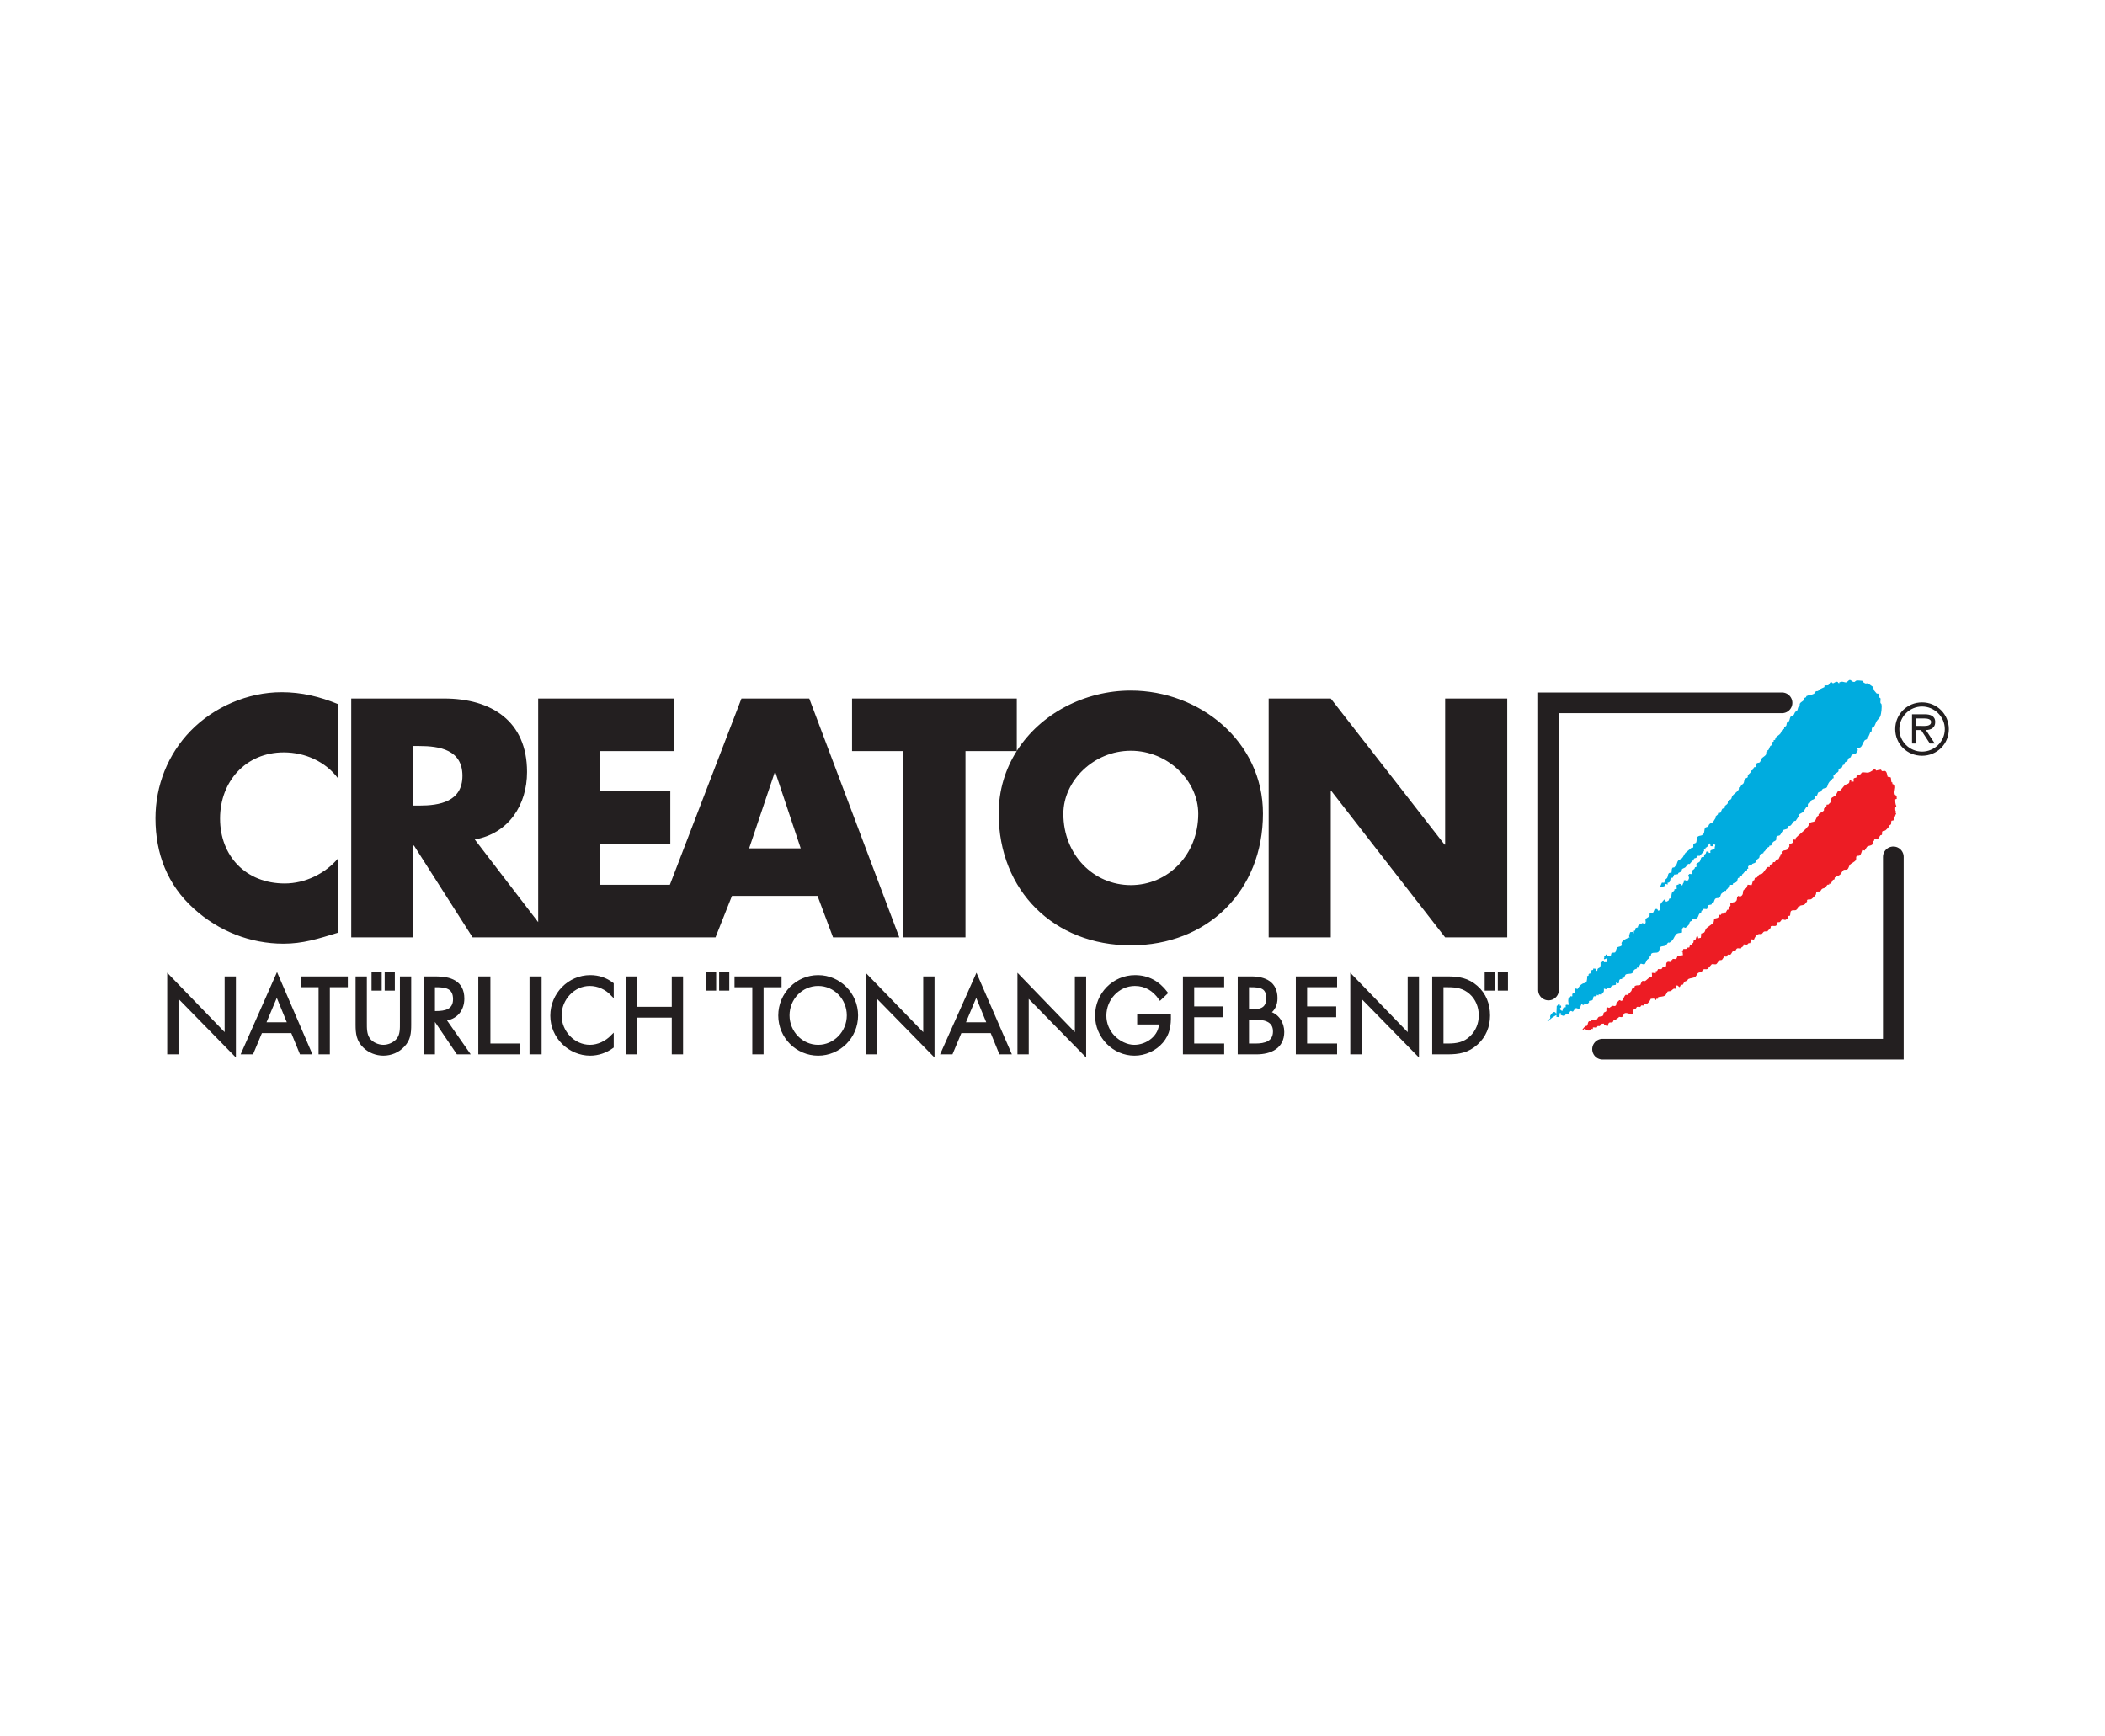 <svg height="268" viewBox="0 0 325 268" width="325" xmlns="http://www.w3.org/2000/svg"><g fill="none" fill-rule="evenodd"><path d="m0 0h325v268h-325z" fill="#fff"/><g transform="translate(24 105)"><g fill-rule="nonzero"><path d="m150.592 1.63c-7.165 0-13.95 3.573-17.605 9.322v-8.097h-25.436v8.124h7.924v28.765h9.588v-28.765h7.91c-1.75 2.762-2.783 6.028-2.783 9.642 0 11.936 8.564 20.349 20.402 20.349 11.842 0 20.402-8.413 20.402-20.349 0-11.154-9.787-18.99-20.402-18.99zm-131.122.253c-5.184 0-10.417 2.251-14.036 5.966-3.523 3.623-5.433 8.463-5.433 13.504 0 5.48 1.852 10.275 5.913 13.943 3.814 3.472 8.713 5.42 13.85 5.42 2.984 0 5.276-.726 8.456-1.705v-11.493c-2.007 2.396-5.126 3.902-8.257 3.902-5.97 0-9.988-4.207-9.988-10.028 0-5.725 3.97-10.214 9.841-10.214 3.278 0 6.447 1.407 8.403 4.048v-11.493c-2.839-1.174-5.666-1.851-8.749-1.851zm10.76.972v36.889h9.588v-14.183h.093l9.056 14.183h11.932 19.177 6.392l2.544-6.406h13.211l2.397 6.406h10.228l-13.903-36.889h-10.467l-11.053 28.765h-10.747v-6.352h10.814v-8.124h-10.814v-6.166h11.4v-8.124h-20.988v34.532l-9.788-12.758c5.235-.929 8.07-5.34 8.07-10.427 0-7.878-5.524-11.346-12.811-11.346zm141.643 0v36.889h9.588v-22.599h.093l17.566 22.599h9.588v-36.889h-9.588v22.56h-.093l-17.566-22.56zm100.879.599c-2.314 0-4.142 1.836-4.142 4.128 0 2.293 1.828 4.115 4.142 4.115 2.314 0 4.142-1.822 4.142-4.115 0-2.293-1.828-4.128-4.142-4.128zm0 .639c1.892 0 3.516 1.545 3.516 3.489 0 1.946-1.624 3.476-3.516 3.476-1.892 0-3.502-1.53-3.502-3.476 0-1.944 1.611-3.489 3.502-3.489zm-1.545 1.199v4.515h.639v-2.078h.759l1.358 2.078h.759l-1.372-2.078c.803-.021 1.438-.353 1.438-1.239 0-.973-.798-1.199-1.611-1.199zm.639.639h1.199c.487 0 1.105.08 1.105.546 0 .719-.983.613-1.545.613h-.759zm-232.027 4.262h.919c3.131 0 6.659.581 6.659 4.594 0 4.01-3.528 4.608-6.659 4.608h-.919zm110.773.732c5.723 0 10.414 4.647 10.414 9.735 0 6.36-4.691 11.013-10.414 11.013s-10.414-4.653-10.414-11.013c0-5.088 4.691-9.735 10.414-9.735zm-54.974 3.329h.093l3.915 11.746h-7.964z" fill="#231f20"/><path d="m36.723 47.73h-1.092v-2.38h1.092zm-2.027-.002h-1.092v-2.378h1.092zm53.664.002h-1.092v-2.38h1.092zm-2.027-.002h-1.092v-2.378h1.092zm122.251.002h-1.094v-2.38h1.094zm-2.028-.002h-1.092v-2.378h1.092zm-7.009 8.643c1.386 0 2.55-.198 3.59-1.194.933-.887 1.416-2.102 1.416-3.388 0-1.32-.499-2.592-1.479-3.465-1.038-.936-2.184-1.12-3.527-1.12h-.921v9.167zm-2.184-10.361h2.139c1.703 0 3.091.229 4.433 1.395 1.297 1.134 1.883 2.681 1.883 4.398 0 1.687-.602 3.173-1.853 4.309-1.356 1.229-2.715 1.456-4.493 1.456h-2.109zm2.184 10.361c1.386 0 2.55-.198 3.59-1.194.933-.887 1.416-2.102 1.416-3.388 0-1.32-.499-2.592-1.479-3.465-1.038-.936-2.184-1.12-3.527-1.12h-.921v9.167zm-2.184-10.361h2.139c1.703 0 3.091.229 4.433 1.395 1.297 1.134 1.883 2.681 1.883 4.398 0 1.687-.602 3.173-1.853 4.309-1.356 1.229-2.715 1.456-4.493 1.456h-2.109zm-12.651-.215 8.863 9.169v-8.954h1.269v11.705l-8.866-9.054v8.907h-1.265zm0 0 8.863 9.169v-8.954h1.269v11.705l-8.866-9.054v8.907h-1.265zm-8.406.215h5.895v1.194h-4.629v3.436h4.493v1.195h-4.493v4.536h4.629v1.197h-5.895zm0 0h5.895v1.194h-4.629v3.436h4.493v1.195h-4.493v4.536h4.629v1.197h-5.895zm-7.706 10.361h1.267c1.416 0 2.911-.35 2.911-2.114 0-1.792-1.689-2.055-3.077-2.055h-1.101zm0-5.27h.483c1.432 0 2.653-.172 2.653-1.965 0-1.748-1.085-1.932-2.638-1.932h-.499zm-1.265-5.091h1.869c2.065 0 3.798.767 3.798 3.126 0 .936-.343 1.734-1.113 2.254 1.356.338 2.154 1.58 2.154 2.96 0 2.298-1.825 3.219-4.071 3.219h-2.638zm1.265 10.361h1.267c1.416 0 2.911-.35 2.911-2.114 0-1.792-1.689-2.055-3.077-2.055h-1.101zm0-5.27h.483c1.432 0 2.653-.172 2.653-1.965 0-1.748-1.085-1.932-2.638-1.932h-.499zm-1.265-5.091h1.869c2.065 0 3.798.767 3.798 3.126 0 .936-.343 1.734-1.113 2.254 1.356.338 2.154 1.58 2.154 2.96 0 2.298-1.825 3.219-4.071 3.219h-2.638zm-8.459-0h5.893v1.194h-4.629v3.436h4.494v1.195h-4.494v4.536h4.629v1.197h-5.893zm0 0h5.893v1.194h-4.629v3.436h4.494v1.195h-4.494v4.536h4.629v1.197h-5.893zm-2.33 5.749c.03 1.563-.138 2.853-1.176 4.08-1.043 1.223-2.624 1.929-4.206 1.929-3.198 0-5.851-2.697-5.851-5.947 0-3.311 2.653-6.01 5.926-6.01 1.99 0 3.604.905 4.809 2.499l-.919.875c-.952-1.365-2.233-2.177-3.906-2.177-2.594 0-4.643 2.221-4.643 4.827 0 1.229.483 2.392 1.328 3.268.828.842 2.032 1.47 3.226 1.47 1.972 0 4.055-1.47 4.055-3.618h-3.376v-1.195zm0 0c.03 1.563-.138 2.853-1.176 4.08-1.043 1.223-2.624 1.929-4.206 1.929-3.198 0-5.851-2.697-5.851-5.947 0-3.311 2.653-6.01 5.926-6.01 1.99 0 3.604.905 4.809 2.499l-.919.875c-.952-1.365-2.233-2.177-3.906-2.177-2.594 0-4.643 2.221-4.643 4.827 0 1.229.483 2.392 1.328 3.268.828.842 2.032 1.47 3.226 1.47 1.972 0 4.055-1.47 4.055-3.618h-3.376v-1.195zm-23.22-5.964 8.866 9.169v-8.954h1.267v11.705l-8.866-9.054v8.907h-1.267zm0 0 8.866 9.169v-8.954h1.267v11.705l-8.866-9.054v8.907h-1.267zm-6.602 2.667-1.944 4.631h3.843zm-2.457 5.828-1.372 3.278h-1.388l5.249-11.773 5.109 11.773h-1.402l-1.341-3.278zm2.457-5.828-1.944 4.631h3.843zm-2.457 5.828-1.372 3.278h-1.388l5.249-11.773 5.109 11.773h-1.402l-1.341-3.278zm-14.376-8.495 8.887 9.169v-8.954h1.267v11.705l-8.866-9.054v8.907h-1.267zm0 0 8.887 9.169v-8.954h1.267v11.705l-8.866-9.054v8.907h-1.267zm-12.227 5.994c0 2.606 2.079 4.783 4.659 4.783 2.576 0 4.657-2.177 4.657-4.783 0-2.62-2.049-4.783-4.657-4.783-2.608 0-4.659 2.163-4.659 4.783zm10.583.014c0 3.329-2.683 5.965-5.924 5.965-3.243 0-5.924-2.636-5.924-5.965 0-3.311 2.681-5.993 5.924-5.993 3.241 0 5.924 2.681 5.924 5.993zm-10.583-.014c0 2.606 2.079 4.783 4.659 4.783 2.576 0 4.657-2.177 4.657-4.783 0-2.62-2.049-4.783-4.657-4.783-2.608 0-4.659 2.163-4.659 4.783m10.583.014c0 3.329-2.683 5.965-5.924 5.965-3.243 0-5.924-2.636-5.924-5.965 0-3.311 2.681-5.993 5.924-5.993 3.241 0 5.924 2.681 5.924 5.993m-14.592 5.765h-1.265v-10.364h-2.744v-1.194h6.785v1.194h-2.776zm0 0h-1.265v-10.364h-2.744v-1.194h6.785v1.194h-2.776zm-13.699-6.867v-4.69h1.267v11.558h-1.267v-5.671h-5.819v5.671h-1.267v-11.558h1.267v4.69zm0 0v-4.69h1.267v11.558h-1.267v-5.671h-5.819v5.671h-1.267v-11.558h1.267v4.69zm-9.437-2.162c-.905-.952-2.156-1.533-3.469-1.533-2.532 0-4.582 2.24-4.582 4.783 0 2.545 2.065 4.781 4.613 4.781 1.281 0 2.532-.613 3.437-1.531v1.594c-.98.721-2.186 1.134-3.392 1.134-3.213 0-5.926-2.652-5.926-5.933 0-3.311 2.669-6.026 5.926-6.026 1.265 0 2.38.368 3.392 1.136zm0 0c-.905-.952-2.156-1.533-3.469-1.533-2.532 0-4.582 2.24-4.582 4.783 0 2.545 2.065 4.781 4.613 4.781 1.281 0 2.532-.613 3.437-1.531v1.594c-.98.721-2.186 1.134-3.392 1.134-3.213 0-5.926-2.652-5.926-5.933 0-3.311 2.669-6.026 5.926-6.026 1.265 0 2.38.368 3.392 1.136zm-11.135 9.029h-1.391v-11.558h1.391zm0 0h-1.391v-11.558h1.391zm-7.905-1.198h4.543v1.197h-5.937v-11.558h1.393zm0 0h4.543v1.197h-5.937v-11.558h1.393zm-8.563-5.012h.392c1.432 0 2.879-.277 2.879-2.07 0-1.901-1.372-2.084-2.895-2.084h-.376zm0 6.21h-1.269v-11.56h1.645c2.156 0 4.162.583 4.162 3.189 0 1.778-1.101 3.037-2.851 3.189l3.619 5.182h-1.552l-3.437-5.075h-.317zm0-6.21h.392c1.432 0 2.879-.277 2.879-2.07 0-1.901-1.372-2.084-2.895-2.084h-.376zm0 6.21h-1.269v-11.56h1.645c2.156 0 4.162.583 4.162 3.189 0 1.778-1.101 3.037-2.851 3.189l3.619 5.182h-1.552l-3.437-5.075h-.317zm-10.51-4.678c0 .861-.03 1.841.499 2.576.495.705 1.463 1.104 2.291 1.104.814 0 1.705-.383 2.231-1.027.604-.735.558-1.745.558-2.653v-6.882h1.265v7.235c0 1.257-.089 2.256-.994 3.203-.784.859-1.915 1.32-3.061 1.32-1.071 0-2.17-.413-2.94-1.18-.994-.968-1.115-2.025-1.115-3.343v-7.235h1.265zm0 0c0 .861-.03 1.841.499 2.576.495.705 1.463 1.104 2.291 1.104.814 0 1.705-.383 2.231-1.027.604-.735.558-1.745.558-2.653v-6.882h1.265v7.235c0 1.257-.089 2.256-.994 3.203-.784.859-1.915 1.32-3.061 1.32-1.071 0-2.17-.413-2.94-1.18-.994-.968-1.115-2.025-1.115-3.343v-7.235h1.265zm-5.715 4.677h-1.265v-10.364h-2.744v-1.194h6.784v1.194h-2.774zm0 0h-1.265v-10.364h-2.744v-1.194h6.784v1.194h-2.774zm-7.952-9.107-1.944 4.631h3.843zm-2.457 5.828-1.372 3.278h-1.388l5.247-11.873 5.11 11.873h-1.402l-1.341-3.278zm2.457-5.828-1.944 4.631h3.843zm-2.457 5.828-1.372 3.278h-1.388l5.247-11.873 5.11 11.873h-1.402l-1.341-3.278zm-14.226-8.495 8.866 9.169v-8.954h1.265v11.705l-8.866-9.054v8.907h-1.265z" fill="#231f20" stroke="#231f20" stroke-width=".476"/><path d="m265.444 13.69c.074.051.156.217.222.296.235-.063.394-.102.739-.149.012.018.128.215.147.222.158.046.369-.07.52 0 .261.126.282.553.369.887 0 0 .434.067.443.075.126.124.074.572.147.739.012.031.112.056.151.075 0 .025-.016.2 0 .221.051.065.338.065.369.149.196.551-.182.905 0 1.481.019.065.235.17.298.222-.035.124 0 .31 0 .443l-.226.075c-.049.224.044.956.149.961v.149c-.005.012-.124.06-.149.074.007.142-.063.592.077.592 0 0-.063.277-.077.151.044.095.152.345.149.368h-.072c-.033.077-.364.956-.369.963-.081.063-.249-.019-.299.074-.089.159.009.341-.074.518-.046.102-.334.189-.368.296v.147c-.107.126-.387.436-.518.52-.116.067-.375.044-.446.147-.103.149.007.361-.074.518-.031.063-.166.026-.219.074-.112.093-.222.432-.373.516-.194.11-.425.023-.592.152v.147c-.28.154-.067.243-.221.516-.186.322-.592.228-.889.445 0 0-.347.562-.371.592-.107-.019-.182-.091-.369-.075-.089.236-.177.679-.369.816-.172.117-.404-.01-.516.147-.11.149 0 .319-.075.518-.142.357-.74.509-.963.816-.133.177-.186.546-.369.665-.177.11-.476.051-.518.074-.296.149-.366.529-.593.74-.228.208-.569.24-.812.445-.1.081-.003.187-.075.296-.014.019-.203.051-.222.074-.161.154-.194.457-.369.593-.051.035-.161-.031-.221 0v.145c-.081.046-.14-.031-.224 0-.138.053-.25.352-.369.446-.147.107-.376.117-.518.222-.095.067-.196.315-.294.369-.159.075-.371-.03-.52.074-.112.075-.075.322-.147.445-.093.149-.516.574-.667.665-.25.147-.422-.026-.667.147-.031.021.014.179 0 .224-.018.044-.313.403-.369.443-.229.172-.443.107-.74.222l-.074.149c-.054.018-.173-.04-.222 0-.035.021.016.175 0 .222 0 0-.296.292-.296.294-.215.102-.431-.035-.665.074-.331.158-.142.518-.298.816h-.147c-.165.056-.135.289-.224.445-.042 0-.179-.026-.221 0v.147c-.271.123-.38-.102-.667 0 0 0-.207.327-.296.371-.098.044-.35-.002-.445.074-.075.06.007.376-.072.443-.257.212-.534-.018-.887.149-.018.003.009.194 0 .222-.028.068-.366.404-.445.445v.074c-.163.088-.383-.007-.592.074-.098.035-.264.327-.371.369-.109.042-.259-.018-.369 0-.448.067-.674.516-.816.889-.172-.035-.222-.077-.443-.074-.058.17-.056.476-.147.592-.031.031-.18-.019-.222 0-.026.007-.18.208-.222.221-.165.042-.446-.074-.592 0-.019.007.009.196 0 .224-.031.074-.236.165-.296.221l-.074.149c-.177.054-.425-.065-.592 0-.138.051-.233.396-.371.445-.075.023-.238-.047-.296 0-.086.06-.245.445-.371.518-.095.051-.271-.039-.371 0-.089.028-.14.257-.219.296-.123.051-.249-.053-.373 0v.074c-.142.07-.233.371-.369.445-.135.067-.254-.003-.371.074-.172.112-.329.522-.516.592-.196.067-.476-.075-.665 0 0 0-.611.712-.667.739-.201.091-.446-.031-.667.074 0 0-.201.355-.221.373-.172.112-.348.039-.52.147-.203.128-.261.443-.443.593-.308.24-.735.182-1.111.369-.049.025-.107.189-.145.222-.149.11-.308.096-.446.221-.109.095-.158.39-.296.445-.061.021-.179-.037-.222 0-.093.07-.131.287-.221.368-.131-.091-.242-.198-.369-.294l-.149.074c-.046.119.012.361-.075.445-.051.047-.231-.023-.294 0-.163.054-.313.284-.52.371-.049.019-.341.019-.445.072-.026.012-.261.515-.368.593-.364.257-.859.165-1.11.296-.007 0 0 .21 0 .221-.082.044-.142-.033-.224 0-.01.003-.142.222-.147.224h-.075c-.051-.025-.1-.207-.149-.224-.158-.056-.347.026-.516 0-.159.327-.347.665-.667.816-.145.068-.252-.005-.369.074l-.074.149c-.121.033-.256-.042-.369 0-.016.002-.144.217-.149.221-.165.049-.361-.061-.518 0-.046.016-.107.189-.147.224-.116.086-.313.086-.371.221-.095.214.047.434-.075.593-.047.06-.161.065-.221.149-.221-.068-.716-.31-1.036-.224-.207.056-.277.509-.443.592-.149.074-.362-.049-.518 0v.075c-.06.026-.518.369-.518.369-.06.021-.18-.037-.221 0-.089.07-.119.317-.224.371-.172.077-.39-.012-.516.074-.156.096-.137.336-.224.518-.187-.072-.296-.056-.516-.149-.067-.026-.033-.203-.075-.222-.084-.039-.221.04-.296 0-.096.072-.273.336-.369.371-.084.026-.217-.037-.298 0-.051.019-.1.205-.147.222-.175.044-.427-.068-.592 0-.009 0 0 .2 0 .221-.084.042-.14-.033-.221 0-.033.012-.121.212-.151.222-.201.056-.529 0-.739 0 0-.012.002-.222 0-.222-.079-.044-.221.042-.299 0 0 .01.003.221 0 .222-.075.04-.217-.042-.292 0 .152-.222.364-.527.592-.665.088-.06.163.009.221-.074.142-.205.077-.506.296-.669.061-.044.222.025.298 0 .063-.021.082-.2.145-.221.21-.074.455.067.669 0 .182-.06.229-.361.369-.445.208-.124.401-.019.592-.147.256-.177.075-.305.222-.518.065-.095.313-.116.369-.222.051-.103 0-.326 0-.443.149-.088.096.051.149-.149.17-.025.201.084.298.074.091-.012.373-.275.443-.296.261-.084.345.128.592-.074.11-.093.003-.222.074-.371.014-.031.424-.438.445-.443.17-.046.231.175.445.074.075-.04.383-.793.516-.889.061-.047.224.025.296 0 .112-.039.509-.485.595-.59.093-.124.049-.25.145-.371.061-.079.34-.14.371-.224v-.145c.331-.259.607-.075.887-.222 0 0 .214-.548.296-.593.112-.06.317.039.443 0 .095-.03.726-.634.814-.663.025-.014.215.012.222 0 .065-.124 0-.452 0-.593.065.003.158-.012.222-.002.117.014.219.054.371.075.038-.079-.037-.217 0-.296.033-.084.156-.021.222-.075.035-.031.123-.256.149-.296.145 0 .375.047.516 0 .093-.031.137-.25.222-.294l.445-.074c.173-.268-.067-.564.294-.74.154-.077.361.068.52 0 .014-.007-.012-.196 0-.222.028-.077.131-.044.222-.074v-.149c.144-.065.361.044.516 0 .214-.061.154-.355.298-.445.173-.116.56-.082.814-.149-.025-.198-.053-.319-.053-.516-.142-.026-.124-.018-.172-.149h.149c.04-.014.123-.247.149-.296.131 0 .315.031.445 0 .035-.012.205-.217.221-.222.054-.023.182.035.222 0 .091-.084.068-.348.149-.445.03-.038.17.025.222 0l.074-.221h.147c.114-.154.042-.338.147-.518.009-.014.207 0 .224 0 .117-.256.107-.373.221-.592l.149.072c.01.025.074.298.074.298.156-.04.238-.089.371-.074.084-.292.046-.453.072-.667l.445-.149c.133-.096.193-.457.298-.59.231-.308 1.066-.732 1.185-1.036.047-.13.061-.455.072-.518.354-.105.627-.072.742-.371.016-.044-.035-.2 0-.222.058-.046.224.023.296 0l.072-.147c.173-.07.301-.028.445-.074v-.151c.061-.028.172.039.224 0 .086-.067.203-.411.294-.441h.145c.046-.07-.025-.222 0-.298.021-.058.278-.21.299-.296.028-.102-.056-.287 0-.371.082-.121.658-.179.814-.294.231-.179.163-.359.224-.74.06.005.175-.117.219-.147-.089.007.296.336.593-.149.135-.228.025-.418.149-.667.07-.147.375-.287.443-.371.126-.163.124-.327.224-.518.247.026.34.033.59.075.137-.254.11-.422.222-.665.035-.079.173-.072.222-.149.037-.063.023-.25.075-.296.068-.07.191-.019.294-.074.138-.079.231-.359.371-.445.151-.096.308-.049.443-.149.319-.24.495-.712.816-.963l.074-.072c.068-.025.236.042.296 0 .031-.03-.018-.179 0-.222.053-.142.331-.2.445-.296.039-.035.021-.186.075-.222.044-.037.159.021.219 0 .137-.053.231-.392.369-.445.047-.019.182.037.224 0 .067-.063.18-.369.221-.445h.075c.028-.084-.037-.217 0-.294.023-.054.203-.102.221-.149.023-.072-.046-.238 0-.296.173-.228.56-.149.816-.298.072-.044.347-.436.371-.516.018-.072-.046-.238 0-.296.1-.144.429-.126.516-.296.077-.161-.026-.324.074-.443.047-.065.298.035.371 0 .019-.014-.009-.203 0-.224.016-.049.313-.32.369-.371.501-.457 1.146-.94 1.554-1.479.138-.187.114-.376.298-.518.184-.149.471-.107.665-.222.292-.179.299-.742.592-.887h.074c.021-.06-.039-.179 0-.222.198-.254.632-.324.814-.593.033-.049-.014-.17 0-.221.038-.172.298-.24.369-.369.06-.109-.005-.222.075-.298.039-.035.166.019.221 0 .023-.009.352-.338.371-.369.081-.138.074-.546.147-.663.039-.067.506-.292.593-.371.161-.163.292-.609.445-.742.04-.037.165.023.221 0 .2-.079.602-.732.816-.887.173-.131.457-.135.59-.296.105-.128.054-.284.149-.443.037.019.17 0 .222 0 0 .009-.003.219 0 .222.121.053.247-.058.369 0 .03-.142-.047-.308 0-.445.056-.172.32-.112.446-.222.012-.014 0-.205 0-.224.158-.058.515-.184.663-.296.037-.026.119-.215.149-.221.315-.095.707.063 1.038 0 .296-.061.754-.399.961-.592" fill="#ed1c24"/><path d="m261.596.002c.263-.035.273.333.74.294 0 0 .247-.215.298-.221.191-.025.854.033.959.074v.147c.1.053.315.203.369.224.133.046.306-.028.446 0l.74.518c.14.166.093.396.221.59l.369.445c.1.068.231-.03.296.075.088.147.003.315.074.516.01.033.215.117.226.149.051.238-.04.495 0 .74l.145.151c.123.453-.038 1.495-.145 1.848-.1.308-.438.543-.595.814-.137.228-.273.718-.443.887-.023.021-.21.054-.222.075-.14.221-.04.376-.147.665h-.149c-.124.336-.149.466-.296.74h-.149c-.075.137.009.249-.074.369-.084.112-.291.119-.371.222-.194.236-.38.84-.592 1.034-.109.1-.441.107-.516.222-.081.119.098.156.072.296h-.072c-.049.084-.156.383-.224.445-.109.086-.221.003-.369.074l-.369.296c-.044.039-.033.182-.075.224-.093.089-.294.116-.369.219-.088.117-.065.264-.147.373-.098.119-.278.112-.369.222-.058.061-.086.331-.149.368h-.149c-.096.128-.11.343-.222.445-.063.058-.392.124-.443.224-.079.138.007.247-.074.369-.124.175-.359.228-.518.369-.044.033-.016.2-.075.222h-.147c-.049.123.063.331 0 .445-.014.014-.203.054-.222.074v.147c-.343.189-.525.436-.667.814 0 0-.051.324-.222.446-.159.107-.334.04-.516.147-.161.089-.28.452-.445.518-.058.021-.182-.039-.222 0-.194.158-.149.376-.296.592-.063.084-.133.01-.222.074-.107.068-.063.256-.147.369-.1.131-.319.112-.446.224-.091.074-.144.277-.221.369-.04.042-.275.107-.296.149-.093.144 0 .306-.075.443h-.145c-.018.007-.453.746-.52.816-.21.198-.572.277-.74.516-.047.065.03.144 0 .222-.019.042-.39.604-.443.665h-.151c-.25.084-.438.597-.663.739-.075.046-.235.018-.298.075-.082.07-.067.299-.149.371-.084.072-.632.193-.665.221-.038.028.025.175 0 .222h-.147c-.031.018-.25.515-.371.592-.144.091-.329.046-.445.149-.2.177-.023.376-.145.592-.089.144-.329.18-.445.296-.138.133-.158.389-.298.518-.063.058-.224.026-.296.075v.147c-.152.084-.268.093-.368.222-.221.259-.207.413-.518.593v.145c-.056.044-.501.203-.52.224-.086.082-.081.389-.149.516-.051.089-.336.256-.369.296-.077.096-.063.282-.149.371-.168.177-.362.166-.592.296v.149c-.284.14-.432-.023-.592.222-.058.086.037.271 0 .368h-.147c-.037.119-.007.205-.075.298-.082.102-.203.06-.296.147-.191.17-.198.303-.441.445v.149c-.119.091-.256.058-.373.147-.039.028-.044.203-.074.222h-.147c-.114.154-.093.439-.224.592-.138.156-.291.128-.518.224-.065.023-.035.198-.074.221-.142.07-.32-.021-.443.074v.149c-.27.149-.308.431-.592.592v.149c-.031.019-.189-.01-.222 0l-.52.443c-.14.194-.105.46-.296.593-.184.121-.397.021-.592.145-.203.126-.198.515-.369.669-.053.042-.2.002-.221.072v.149c-.198.131-.467.03-.593.224-.018.019-.144.499-.149.516-.165 0-.52-.067-.665 0-.019.005.01.194 0 .221h-.147c-.039.021-.047.25-.077.298-.049.079-.245.144-.294.222-.137.194-.135.432-.298.592-.317.298-.488.123-.812.296v.149c-.019.053-.25.103-.296.147-.151.144-.096.334-.224.518-.063.086-.42.427-.515.445-.186.025-.128-.131-.298-.074-.07.021-.124.179-.222.222 0 .2.012.39 0 .59-.175.056-.572.063-.739.149-.35.172-.492.747-.742 1.036-.063.072-.366.336-.443.369-.082.03-.152-.047-.222 0-.142.096-.224.359-.369.445-.189.105-.674.1-.814.222-.147.124-.142.693-.371.814-.352.184-.69-.042-1.036.222-.053.038-.039.229-.074.296h-.147c-.075.149.002.233-.075.371-.044.074-.333.24-.369.296-.081.107-.278.628-.373.665-.196.07-.516-.098-.588-.075-.096.026-.28.511-.373.595-.044.035-.161-.031-.221 0v.145c-.179.1-.313.091-.445.221-.096.095-.123.368-.221.446-.361.277-.812.056-1.111.298 0 0-.18.401-.221.443-.082.067-.208.023-.298.074v.149c-.058.03-.166-.018-.222 0-.289.07-.217.35-.294.665-.084-.044-.144.047-.224 0-.012-.01 0-.208 0-.222h-.149c-.068.191-.031.242-.072.445-.138.03-.453.075-.592.147-.14.07-.198.322-.369.371-.086.021-.215-.025-.298 0l-.147.147c-.226.031-.28-.074-.446-.074.021.333.068.534-.294.74v.147c-.124.06-.383-.023-.518 0v.149c-.177.037-.123-.114-.296-.074v.147c-.089.014-.222.075-.222.075-.031.005-.2-.025-.222 0-.137.121-.075.474-.222.592-.149.117-.376.033-.518.147-.018.01 0 .203 0 .222-.081.018-.116.137-.147.147-.17.06-.415-.016-.592 0-.03.081-.016.205-.077.222-.179.051-.252-.156-.368-.074-.065.044-.166.597-.371.667-.161.051-.275-.147-.516-.074-.14.037-.312.485-.445.516-.079.016-.212-.161-.369-.074 0 0-.252.417-.298.445-.102.054-.259-.042-.371 0-.047.014-.1.191-.147.222-.252.154-.443-.026-.667-.074 0-.039.023-.277 0-.298h-.147c-.028.263-.053.476-.072.667-.138-.065-.331-.054-.446-.075 0-.035.021-.28 0-.294-.553.352-.817.445-1.208.959.1-.089-.189-.035-.198-.074.142-.13.362-.194.443-.368.054-.119-.033-.249 0-.371.039-.151.382-.541.518-.593.084-.031.145.046.222 0 .123.11.042.135.222.224.025-.653.028-.663.049-1.185.151.031.229-.285.298-.271.03.007.086-.035.172-.025 0 .065-.028.236 0 .296.114-.025.088-.144.147 0 .063-.128.072.219.075.222-.453.338-.123.35.151.592.114-.228.1-.354.221-.592.044 0 .263.03.294 0 .086-.081-.053-.315.074-.371.13-.06.308.037.443 0-.121-.532-.149-.725 0-1.183.044 0 .182.023.226 0v-.147c.065-.026.243.046.294 0 .042-.044-.016-.238 0-.298.054-.21.378-.207.446-.369 0 0-.005-.448 0-.518.121-.028.217.037.368.074.222-.331.399-.618.742-.812.175-.105.446-.086.592-.224.137-.138.184-.924.147-.739v-.224l.222-.074c0-.01-.005-.221 0-.221h.074v-.074c.054-.044.254-.021.298-.075.082-.123-.018-.308.075-.445.051-.082.137-.016.219-.075.075-.056.035-.114.075-.221.131.067.24-.012.371.074.098.068.035.151.074.296h.144c.081-.11-.002-.187.077-.296.172-.245.334-.047.445-.518 0 0 .021-.312 0-.221 0-.03.016-.21 0-.222.01-.007.296-.147.296-.147-.151-.035.313-.158.145-.075h.075v.147c.138 0 .315-.04.446 0-.025-.2 0-.392 0-.59-.17.031-.296.154-.369.147-.035-.005-.149-.296 0-.221 0 0-.061-.205 0-.298h.147l.072-.221h.151c.003.01.088.142.074.147.117.068.189.068.296.149.065-.065.133-.007.221-.075.077-.061.063-.39.149-.445.217-.138.422 0 .593-.147 0 0 .18-.62.222-.667.17-.214.462-.147.665-.294.254-.193-.025-.256.075-.52.13-.364.998-.751 1.257-.814-.235-.081.003-.609.075-.814.119.056.245-.058.369 0 0 0-.044.131.147.222.056-.149.002-.277.074-.443h.149c.037-.025.04-.327.074-.371.046-.067.301-.091.369-.147v-.149c.077-.226.523-.399.74-.516.105.072.144.14.294.221.033-.114.138-.186.151-.221.051-.179-.068-.427 0-.593.04-.112.551-.368.592-.445.082-.173-.051-.333.075-.443.133-.126.373-.028.516-.149l.222-.518c.103.039.263-.042.371 0l.222.298c.04-.035.156-.158.221-.151-.116-1.02.221-1.04.665-1.628.079.068.252.333.298.371.112-.091.275-.109.369-.222.063-.079.051-.263.149-.298h.147c.205-.277.077-.502.222-.887.042-.117.334-.263.369-.368v-.149c.117-.079.256-.009.368-.074 0-.145-.06-.473 0-.593.018-.035.238-.058.299-.074v-.147c.13.081.196.028.369.074-.002 0 0 .21 0 .222 0 0 .41-.116.221-.149.014-.04.172-.345.224-.369.028-.018-.124-.126-.074-.222.04-.086.354-.117.298-.074.135.04.149.093.294.074.042-.007-.003-.098.147-.074.007-.114.11-.207.114-.348.002-.145-.098-.341-.114-.466.114-.044.126-.142.149-.149.1-.044.263.031.371 0 .14-.767-.021-.411.445-.816.037-.037.023-.182.074-.221.063-.051.18-.007.221-.074.063-.116-.046-.32 0-.445.025-.075.453-.292.518-.369.109-.137.156-.585.298-.667.131-.082.278.031.368-.074.046-.056-.025-.229 0-.296.016-.047.189-.109.222-.149.095-.124.067-.24.149-.369.075.039.215-.04.296 0l.075.221c.042 0 .177-.025.221 0 .04-.075-.026-.215 0-.294.075-.217.436-.203.667-.298 0-.452.086-.438.1-.665-.005.009-.261-.074-.27-.074 0 .287-.053.007-.053.296 0 0-.39.007-.298 0-.002-.003-.133-.067-.147-.074 0-.075.026-.231 0-.298-.019-.044-.131-.033-.147-.074-.161.287-.228.518-.52.667h-.074c-.018.04.035.273 0 .294-.047.025-.198-.039-.222 0-.047.072.031.142 0 .224-.016.037-.611.702-.665.74-.067.042-.224-.028-.298 0-.077.025-.156.245-.221.294-.112.082-.271.054-.371.149-.067.06-.012.215-.074.296h-.147c-.021.007-.383.473-.445.518-.07.046-.145-.033-.222 0-.144.053-.32.413-.441.518-.154.128-.39.152-.52.296-.082.086-.005.179-.075.296-.079.126-.373.215-.516.296v.149c-.1.054-.669.117-.518.074h-.075c-.072.047-.175.471-.296.518-.04.014-.201-.031-.221 0-.179.254-.058.628-.371.74h-.149c-.037.077.046.222 0 .296-.114-.025-.341-.138-.441-.074-.025.012 0 .263 0 .296-.338.124-.462.109-.742.147.072-.191.226-.459.298-.665.061 0 .327.033.368 0 .049-.04.044-.308.077-.369.061-.13.298-.256.369-.371.109-.182.095-.509.221-.667.116-.152.222-.074.445-.147.06-.333-.01-.522.147-.74.046-.07.222-.018.296-.074l.298-.369c.128-.214.128-.492.296-.667.11-.119.476-.254.592-.369.231-.25.299-.55.52-.816l.961-.812c.04-.018.2.03.221 0 .088-.142-.018-.424.074-.593l.369-.147c.172-.291.047-.639.222-.887.166-.242.452-.177.742-.298.074-.031.018-.191.074-.221h.149c.137-.226.082-.667.221-.887.107-.175.282-.098.445-.222.1-.079.13-.285.222-.371.168-.161.436-.198.592-.371.04-.044.359-.564.369-.59.03-.082-.046-.145 0-.222.067-.114.324-.243.371-.371v-.147c.098-.093.247.007.371-.075.081-.054.203-.506.292-.592.061-.06.317-.086.373-.149.021-.025-.009-.191 0-.221.035-.151.375-.299.443-.443.065-.144-.007-.254.074-.373.065-.096.392-.236.445-.294.13-.161.102-.355.224-.518.212-.296.791-.646.959-.963.074-.14-.009-.25.075-.371h.147l.074-.074c.144-.413.303-.31.445-.518.144-.215.074-.448.222-.665.093-.144.347-.165.445-.296.031-.047-.014-.173 0-.224.046-.191.35-.366.445-.516.051-.082.01-.219.074-.296h.147c.173-.063.186-.457.371-.518h.147c.102-.149.046-.369.149-.516.144-.221.376-.107.518-.222.142-.124.175-.448.296-.595.172-.214.522-.361.665-.592.095-.154-.002-.275.075-.443h.149c.04-.081-.037-.138 0-.222h.074c.184-.093.242-.499.369-.665.044-.061.184-.081.222-.147.084-.152.093-.35.147-.518h.149c.035-.082-.053-.151 0-.222.01-.021.198-.054.222-.075.063-.065.023-.215.072-.296.158-.254.558-.425.742-.665.159-.215.18-.487.368-.667.033-.031.2-.046.226-.074.033-.047-.025-.165 0-.221.031-.091.242-.147.294-.224.109-.161.046-.336.149-.518.037-.068.254-.156.296-.221.152-.263.109-.52.296-.742.077-.096.261-.068.369-.145.117-.091.203-.399.296-.52.054-.075.247-.145.298-.221.124-.193.088-.392.221-.593.01-.019.138-.053.147-.074.07-.161-.016-.296.075-.445.116-.201.457-.334.593-.518.047-.067-.031-.145 0-.222.044-.123.25-.156.368-.222v-.147c.327-.187.849-.187 1.185-.369.1-.058.196-.306.298-.369.112-.077.233-.016.368-.075.021-.012.056-.138.075-.149.287-.187.583-.285.887-.445 0-.01-.005-.221 0-.221.17-.088.452-.005.592-.074.124-.061.226-.406.369-.445.257-.075.214.149.371.149.147-.003.364-.292.665-.224.121.03.107.229.296.224v-.149c.103-.014.289-.075.299-.075.34-.065.522.14.812.075.117-.026.313-.345.518-.369" fill="#00acdf"/></g><path d="m215.08 47.87v-44.347h9.652 26.401m17.187 23.79v29.692h-44.894" stroke="#231f20" stroke-linecap="round" stroke-width="3.195"/></g></g></svg>